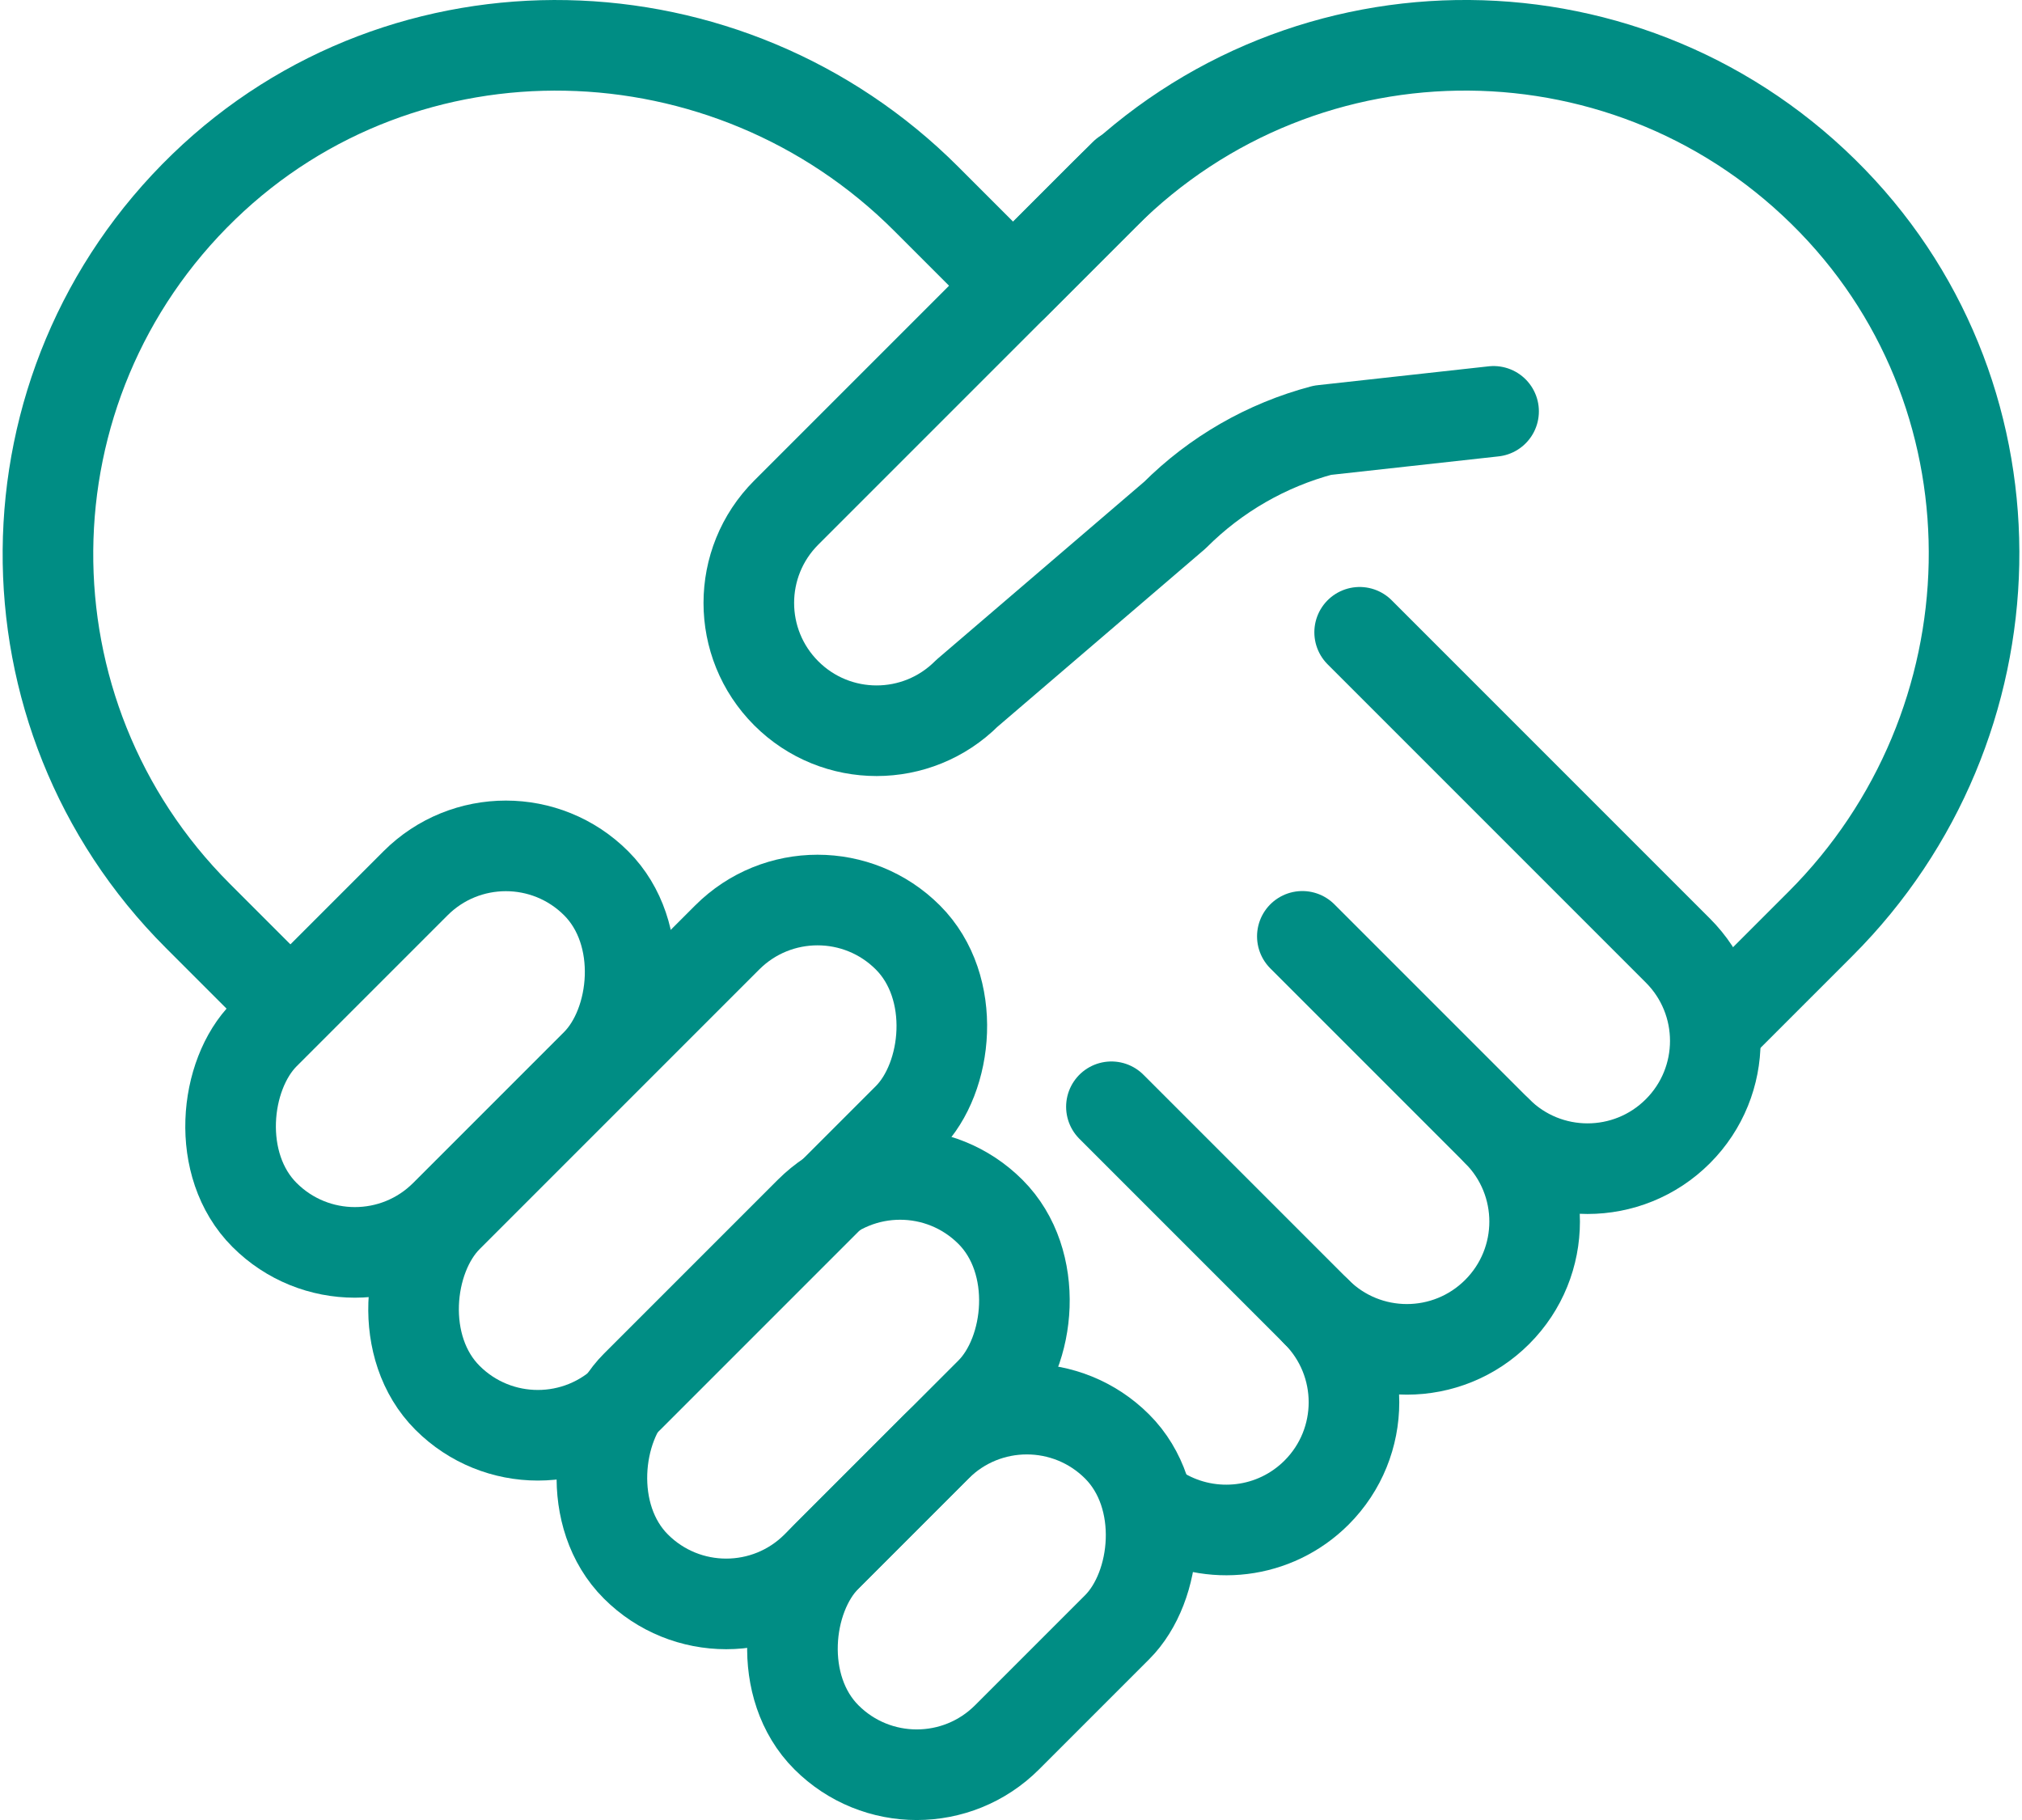 <?xml version="1.0" encoding="UTF-8"?>
<svg xmlns="http://www.w3.org/2000/svg" id="Ebene_2" data-name="Ebene 2" viewBox="0 0 267.12 241.04" width="50" height="45">
  <defs>
    <style>
      .cls-1 {
        fill: none;
        stroke: #008d84;
        stroke-linecap: round;
        stroke-linejoin: round;
        stroke-width: 12px;
      }
    </style>
  </defs>
  <g id="Betriebsklima">
    <g>
      <path class="cls-1" d="m130.42,34.42l-8.09-8.09C96.09.09,53.33-1.07,26.65,24.73-.61,51.09-.88,94.56,25.83,121.27l10.32,10.32"/>
      <path class="cls-1" d="m197.96,149.82c6.61,6.61,17.32,6.61,23.93,0h0c6.61-6.61,6.61-17.32,0-23.93l-27.55-27.55-14.6-14.6"/>
      <path class="cls-1" d="m174.03,173.75c6.61,6.61,17.32,6.61,23.93,0h0c6.61-6.61,6.61-17.32,0-23.93l-25.81-25.81"/>
      <path class="cls-1" d="m153.57,200.35c6.48,3.76,14.91,2.87,20.46-2.67h0c6.61-6.61,6.61-17.32,0-23.93l-27.17-27.17"/>
      <path class="cls-1" d="m226.85,136.28l13.94-13.94c26.25-26.25,27.4-69.01,1.6-95.69-26.36-27.26-69.83-27.53-96.54-.83l-12.01,12.01"/>
      <path class="cls-1" d="m197.48,54.48l-22.66,2.5c-7.4,1.96-14.15,5.84-19.56,11.25l-27.54,23.59c-6.61,6.61-17.32,6.61-23.93,0h0c-6.61-6.61-6.61-17.32,0-23.93l44.84-44.84"/>
      <rect class="cls-1" x="72.49" y="111.53" width="33.84" height="86.23" rx="16.92" ry="16.92" transform="translate(135.54 -17.93) rotate(45)"/>
      <rect class="cls-1" x="39.74" y="107.89" width="33.84" height="62.12" rx="16.92" ry="16.92" transform="translate(114.84 .63) rotate(45)"/>
      <rect class="cls-1" x="90.43" y="150.77" width="33.84" height="66.42" rx="16.92" ry="16.92" transform="translate(161.54 -22.02) rotate(45)"/>
      <rect class="cls-1" x="111.44" y="183.6" width="33.84" height="54.46" rx="16.92" ry="16.92" transform="translate(186.68 -29.01) rotate(45)"/>
    </g>
  </g>
</svg>
